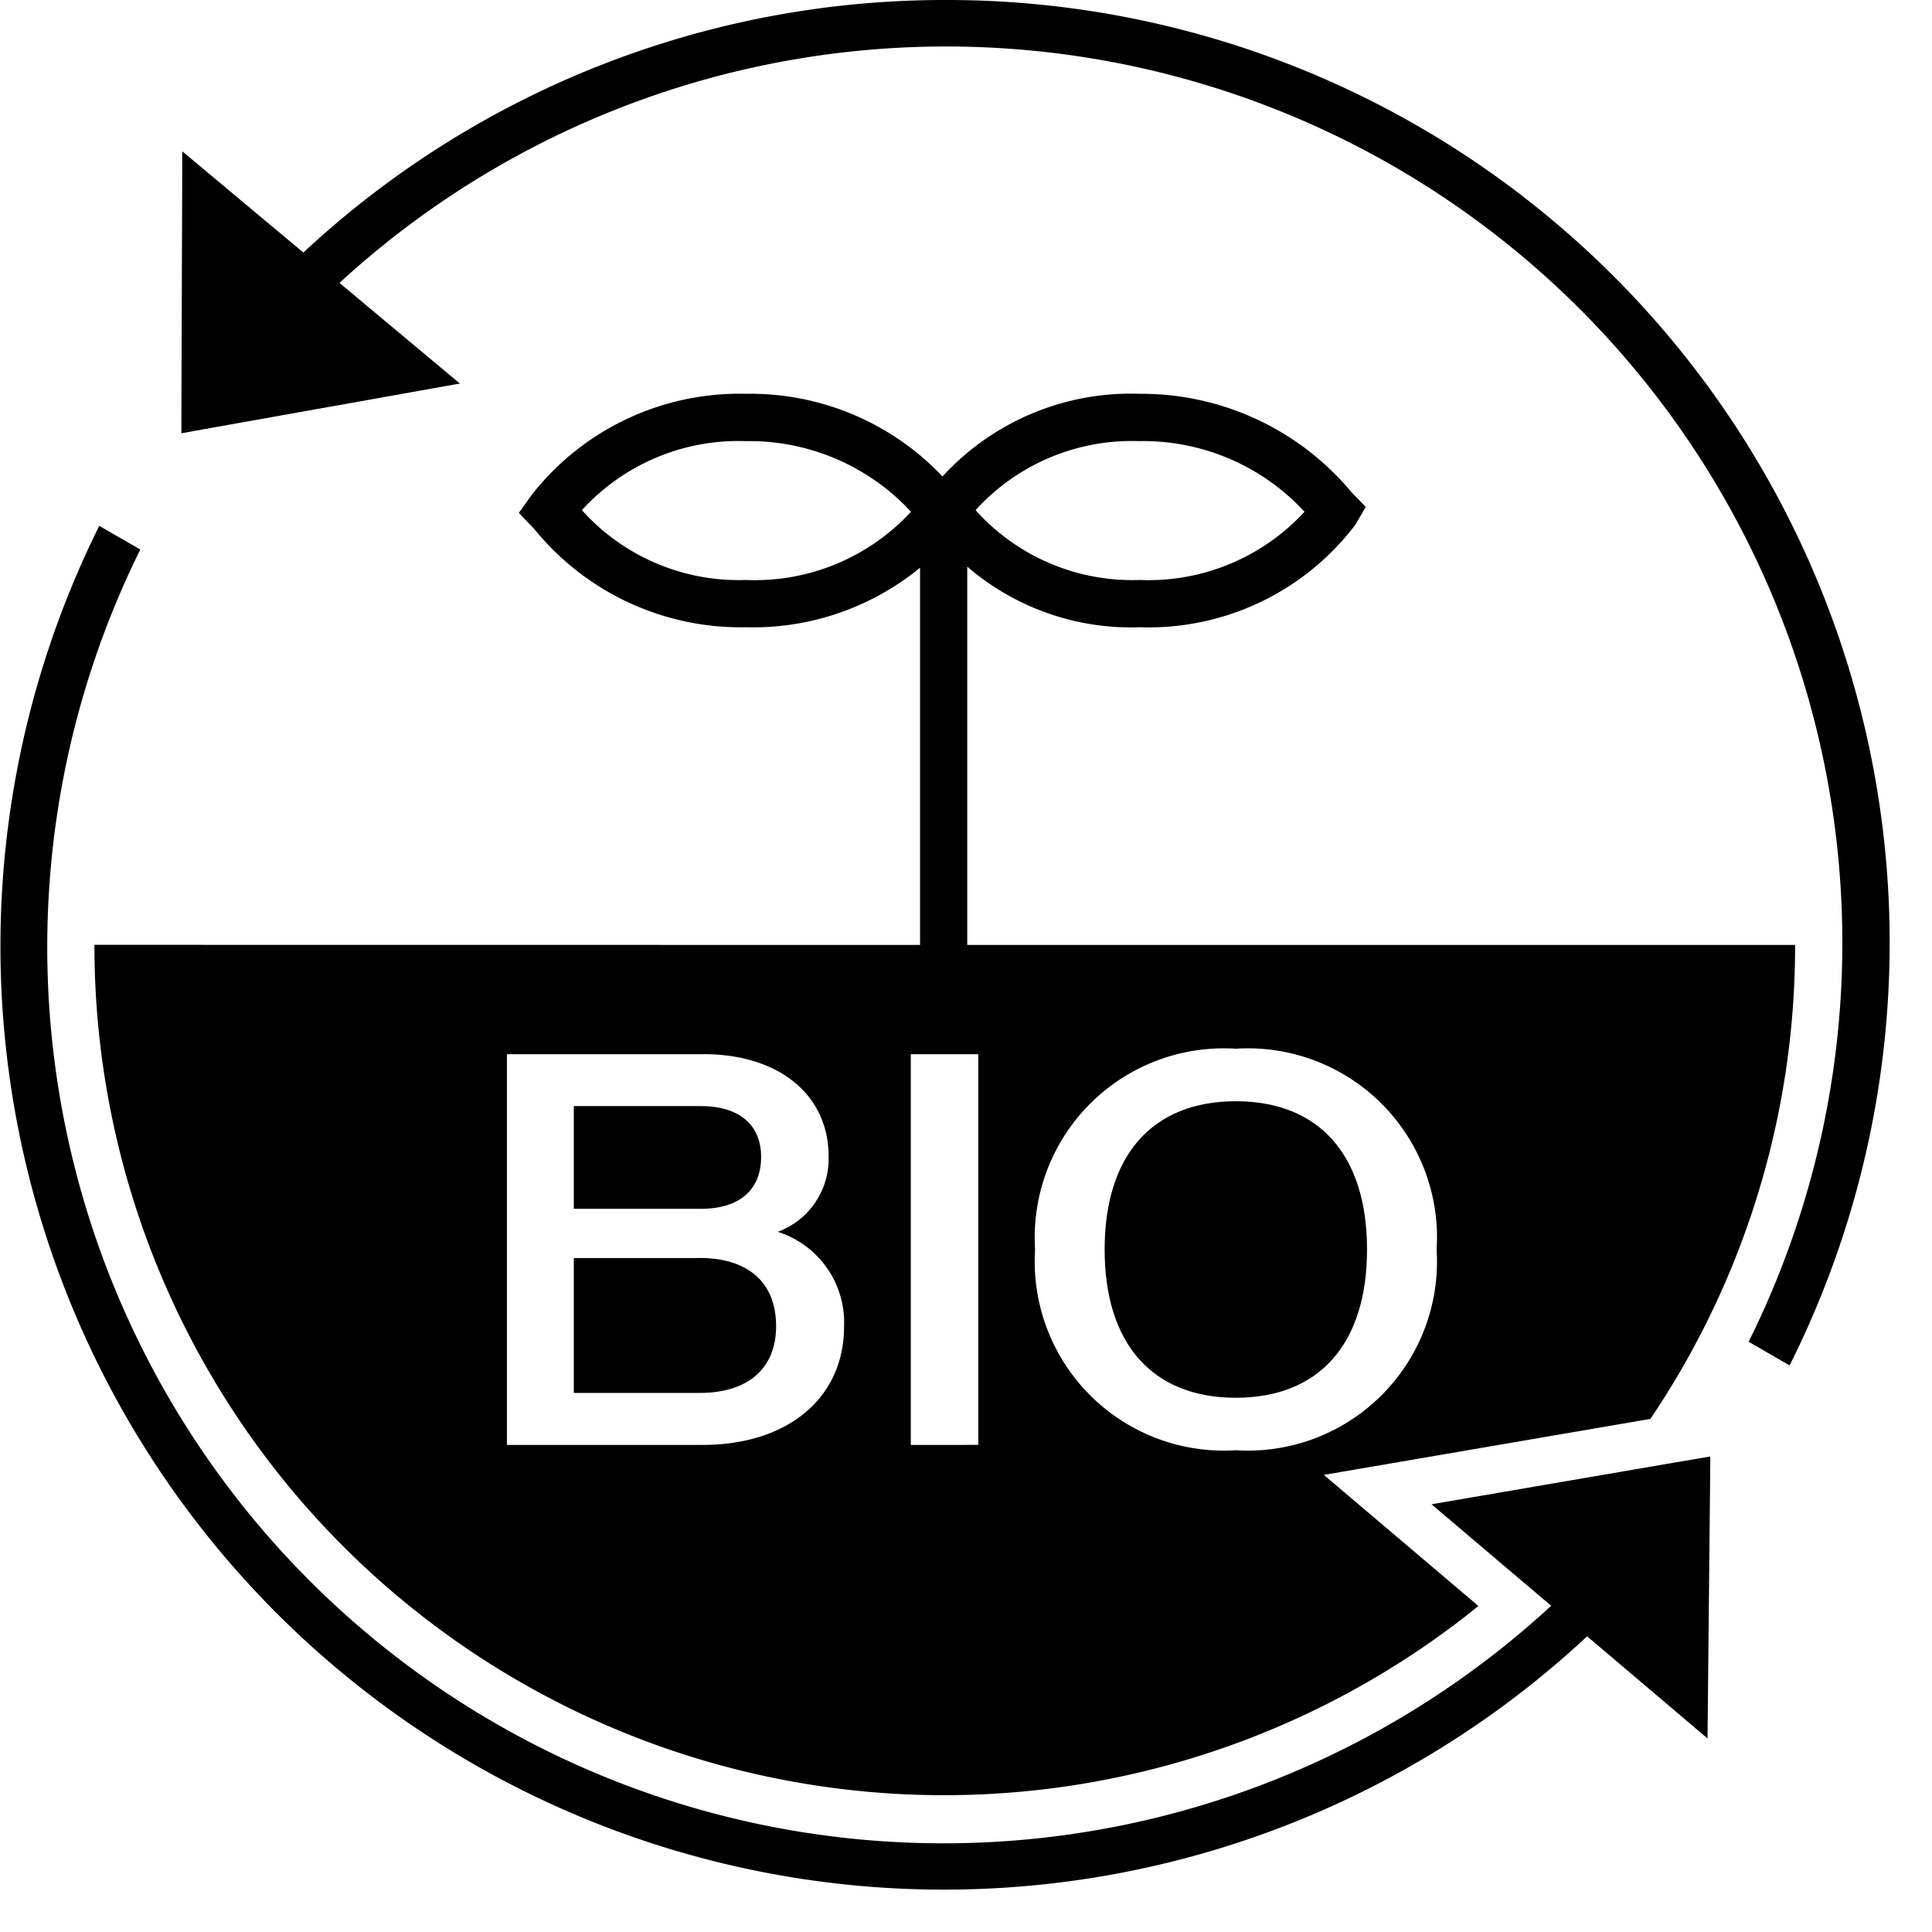 <svg xmlns="http://www.w3.org/2000/svg" width="42" height="42" viewBox="0 0 42 42"><path d="M15.209 27.348h-2.735v2.933h2.735c1.057 0 1.663-.534 1.663-1.454 0-.943-.606-1.48-1.663-1.48M16.546 25.15c0-.699-.477-1.105-1.314-1.105h-2.758v2.234h2.758c.837 0 1.314-.406 1.314-1.13M26.866 30.386c1.815 0 2.852-1.175 2.852-3.223s-1.037-3.223-2.852-3.223-2.852 1.175-2.852 3.223 1.037 3.223 2.852 3.223" fill="#000"/><path d="M2.053 20.54A18.468 18.468 0 0032.14 34.913l-3.361-2.85 7.099-1.217a18.375 18.375 0 003.146-10.304H21.027v-8.224a5.456 5.456 0 003.749 1.318 5.644 5.644 0 004.682-2.22l.233-.396-.312-.321a5.941 5.941 0 00-4.603-2.138 5.551 5.551 0 00-4.287 1.797 5.748 5.748 0 00-4.271-1.797 5.737 5.737 0 00-4.656 2.193l-.283.397.332.345a5.786 5.786 0 004.607 2.14 5.727 5.727 0 003.783-1.294v8.2zM24.776 9.589a4.773 4.773 0 013.583 1.536 4.607 4.607 0 01-3.583 1.483 4.572 4.572 0 01-3.568-1.518 4.589 4.589 0 013.568-1.5m-8.558 3.018a4.575 4.575 0 01-3.568-1.518 4.604 4.604 0 013.568-1.5 4.782 4.782 0 013.586 1.535 4.612 4.612 0 01-3.586 1.483m-.94 18.803H11.02v-8.494h4.282c1.628 0 2.711.883 2.711 2.221a1.692 1.692 0 01-1.105 1.641 2.069 2.069 0 011.441 2.06c0 1.548-1.221 2.572-3.071 2.572m11.587-8.613a4.112 4.112 0 014.366 4.366 4.112 4.112 0 01-4.366 4.363 4.111 4.111 0 01-4.363-4.363 4.112 4.112 0 014.363-4.366m-5.598.119v8.494H19.8v-8.494z" fill="#000"/><path d="M20.54 0A20.444 20.444 0 006.595 5.49l-2.632-2.2-.018 5.23-.002.899.696-.125 5.359-.956L7.38 6.15a19.485 19.485 0 0130.634 23.019l.89.514A20.494 20.494 0 0020.541 0M31.12 32.702l2.601 2.206A19.482 19.482 0 013.05 11.946l-.892-.514a20.509 20.509 0 0032.345 24.14l2.617 2.22.053-5.279.008-.85-.738.125z" fill="#000"/></svg>